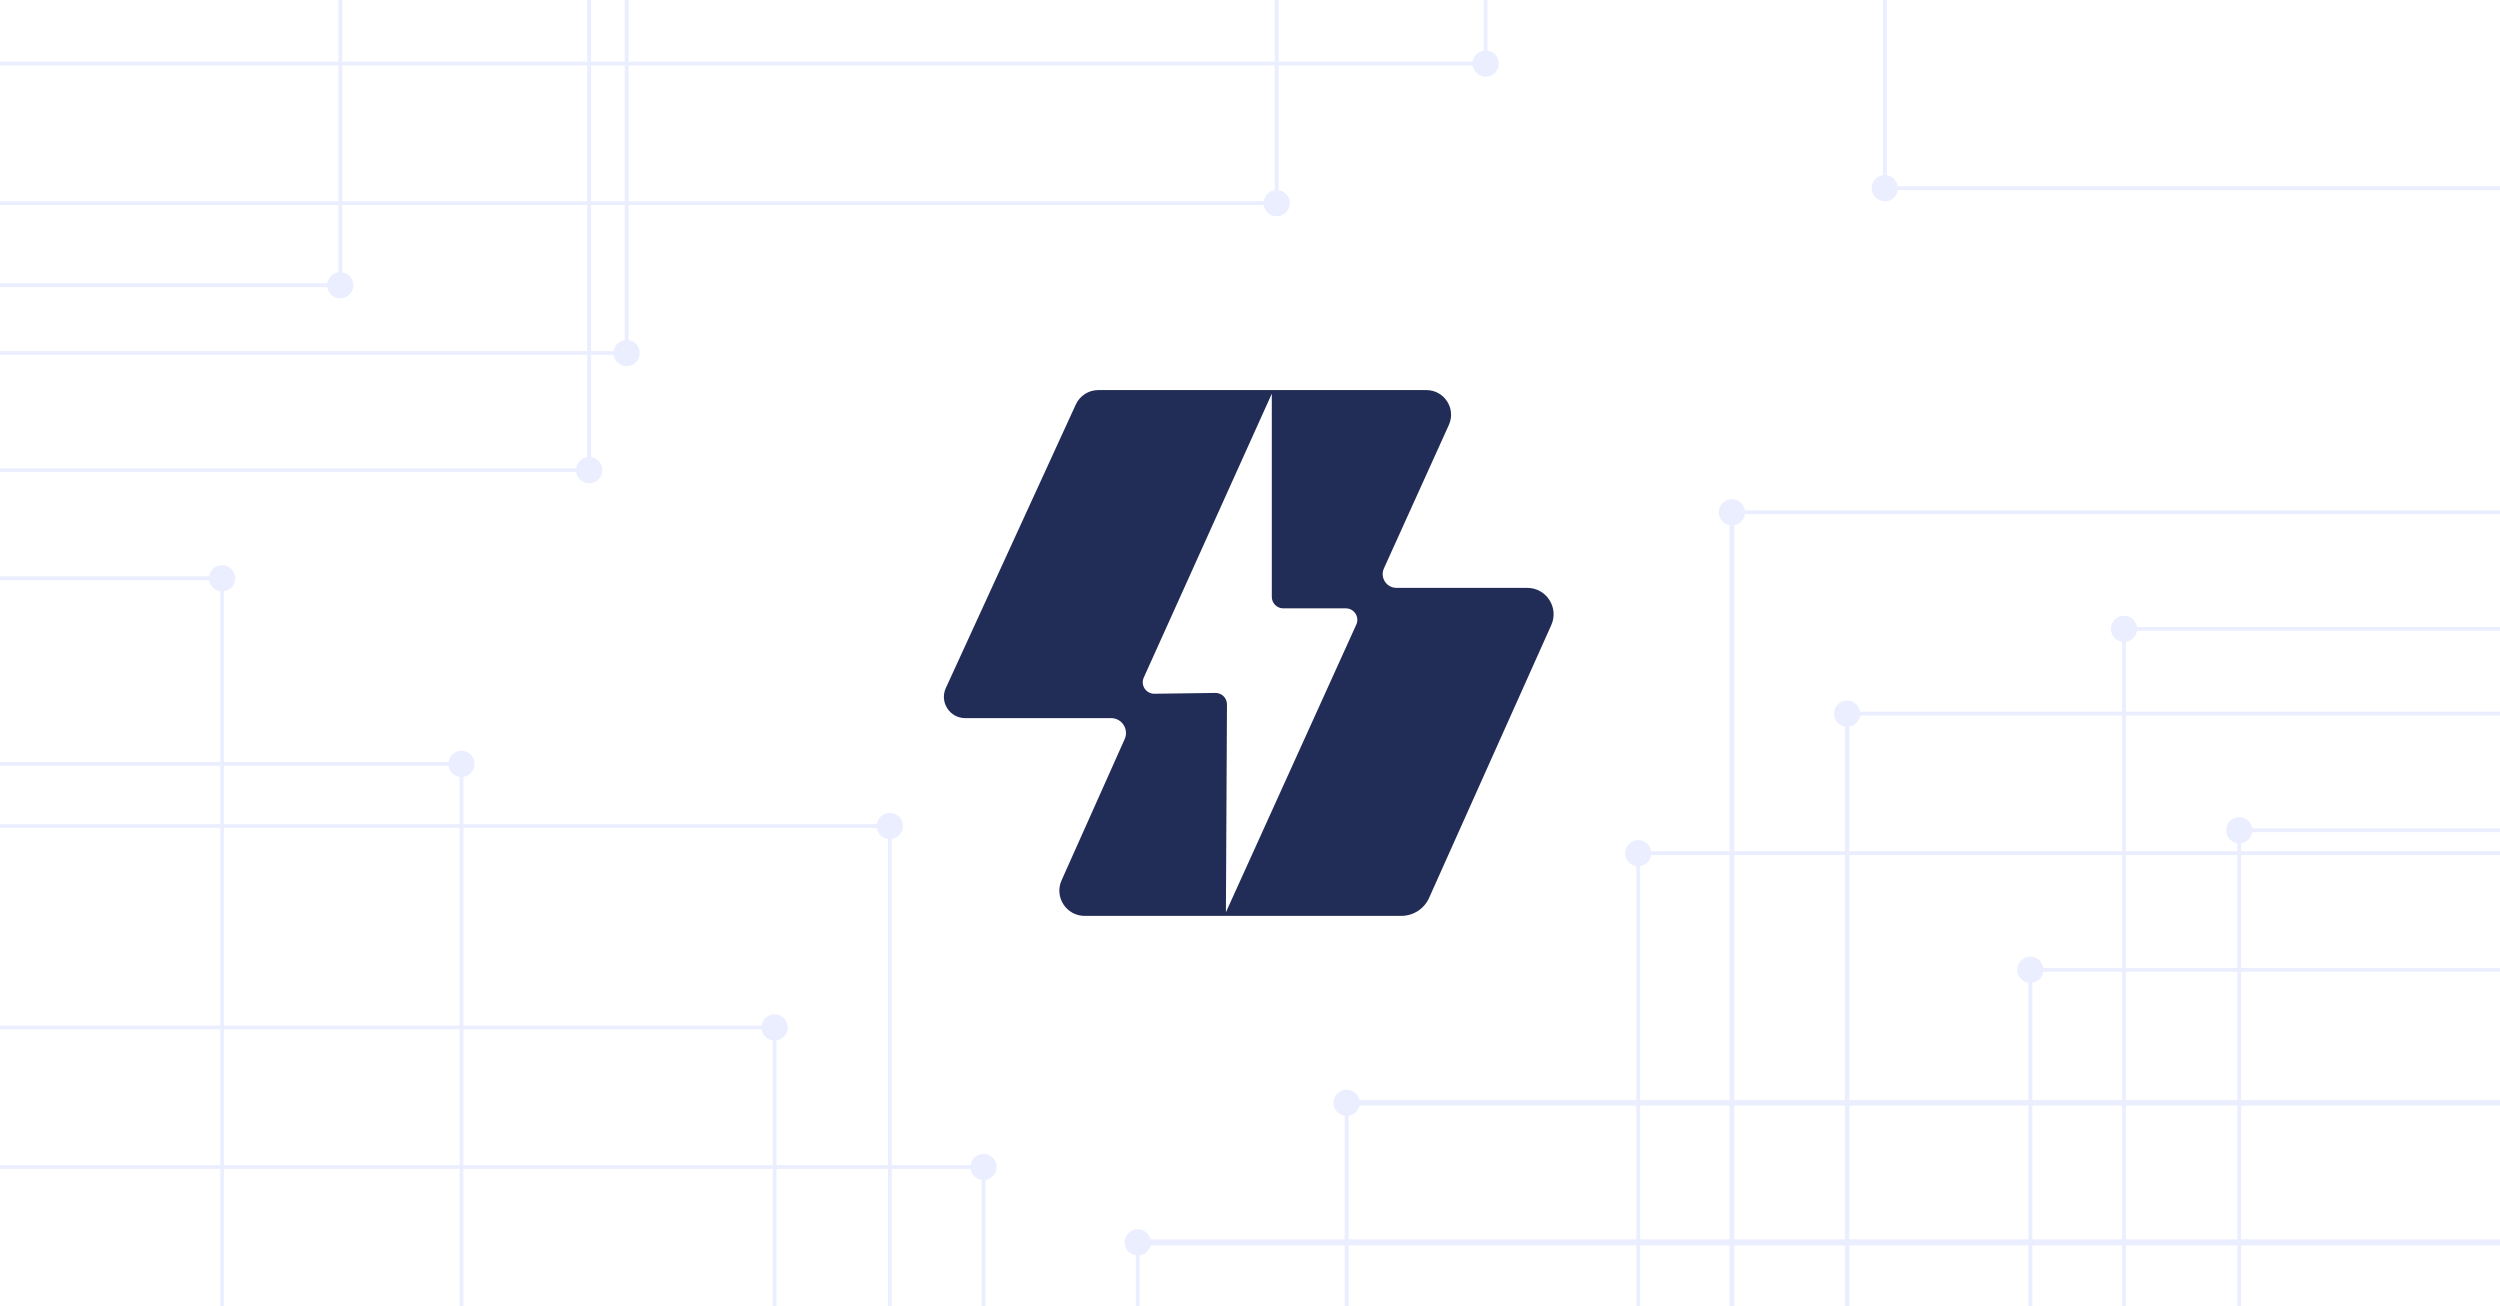 <svg width="1608" height="840" viewBox="0 0 1608 840" fill="none" xmlns="http://www.w3.org/2000/svg">
<rect x="0" y="0" width="1608" height="840" fill="#808080" stroke="none"/>
<g clip-path="url(#clip0_324_155)">
<rect width="1608" height="840" fill="white"/>
<path d="M901.33 589.097H697.632C685.864 589.097 678.001 576.972 682.803 566.228L723.392 475.4C726.229 469.051 721.584 461.886 714.63 461.886H620.778C610.826 461.886 604.215 451.584 608.362 442.536L691.964 260.162C694.55 254.52 700.187 250.903 706.393 250.903H917.449C928.983 250.903 936.667 262.815 931.91 273.322L890.137 365.6C887.482 371.465 891.77 378.113 898.208 378.113H982.293C994.603 378.113 1002.82 390.801 997.79 402.035L919.185 577.53C916.033 584.567 909.041 589.097 901.33 589.097Z" fill="#212C57"/>
<path d="M789.192 453.117C789.214 448.986 785.842 445.641 781.711 445.696L742.503 446.218C737.101 446.29 733.453 440.725 735.675 435.8L818.025 253.229V383.916C818.025 387.994 821.33 391.299 825.407 391.299H865.645C871.011 391.299 874.585 396.842 872.37 401.73L788.503 586.769L789.192 453.117Z" fill="white"/>
<rect x="-71" y="659.635" width="569.231" height="2.41" fill="#EAEEFF" fill-opacity="0.99"/>
<rect x="-43" y="749.405" width="675.579" height="2.41" fill="#EAEEFF" fill-opacity="0.99"/>
<rect x="-21" y="530.104" width="593.329" height="2.41" fill="#EAEEFF" fill-opacity="0.99"/>
<rect x="497.023" y="1010.28" width="350.641" height="2.41" transform="rotate(-90 497.023 1010.28)" fill="#EAEEFF" fill-opacity="0.99"/>
<rect x="631.375" y="1100.05" width="350.641" height="2.41" transform="rotate(-90 631.375 1100.05)" fill="#EAEEFF" fill-opacity="0.99"/>
<rect x="571.129" y="996.421" width="466.316" height="2.41" transform="rotate(-90 571.129 996.421)" fill="#EAEEFF" fill-opacity="0.99"/>
<circle cx="498.228" cy="660.841" r="8.435" fill="#EAEEFF" fill-opacity="0.99"/>
<circle cx="632.583" cy="750.61" r="8.435" fill="#EAEEFF" fill-opacity="0.99"/>
<circle cx="572.333" cy="531.308" r="8.435" fill="#EAEEFF" fill-opacity="0.99"/>
<rect width="487.938" height="2.41" transform="matrix(-1 0 0 1 1676 457.805)" fill="#EAEEFF" fill-opacity="0.99"/>
<rect width="635.282" height="2.41" transform="matrix(-1 0 0 1 1689 547.574)" fill="#EAEEFF" fill-opacity="0.99"/>
<rect width="532.04" height="2.41" transform="matrix(-1 0 0 1 1646 328.272)" fill="#EAEEFF" fill-opacity="0.99"/>
<rect width="416.434" height="2.862" transform="matrix(0 -1 -1 0 1189.49 874.241)" fill="#EAEEFF" fill-opacity="0.99"/>
<rect width="350.641" height="2.41" transform="matrix(0 -1 -1 0 1054.91 898.216)" fill="#EAEEFF" fill-opacity="0.99"/>
<rect width="573.078" height="2.962" transform="matrix(0 -1 -1 0 1115.44 901.353)" fill="#EAEEFF" fill-opacity="0.99"/>
<circle cx="8.435" cy="8.435" r="8.435" transform="matrix(-1 0 0 1 1196.5 450.576)" fill="#EAEEFF" fill-opacity="0.99"/>
<circle cx="8.435" cy="8.435" r="8.435" transform="matrix(-1 0 0 1 1062.15 540.345)" fill="#EAEEFF" fill-opacity="0.99"/>
<circle cx="8.435" cy="8.435" r="8.435" transform="matrix(-1 0 0 1 1122.39 321.043)" fill="#EAEEFF" fill-opacity="0.99"/>
<rect width="859.679" height="2.41" transform="matrix(1 0 0 -1 -43 131.866)" fill="#EAEEFF" fill-opacity="0.99"/>
<rect width="586.812" height="2.41" transform="matrix(1 0 0 -1 -212.352 303.572)" fill="#EAEEFF" fill-opacity="0.99"/>
<rect width="976.543" height="2.41" transform="matrix(1 0 0 -1 -21 42.097)" fill="#EAEEFF" fill-opacity="0.99"/>
<rect width="350.641" height="2.41" transform="matrix(0 1 1 0 819.984 -218.776)" fill="#EAEEFF" fill-opacity="0.99"/>
<rect width="350.641" height="2.41" transform="matrix(0 1 1 0 377.766 -47.07)" fill="#EAEEFF" fill-opacity="0.99"/>
<rect width="350.641" height="2.41" transform="matrix(0 1 1 0 954.34 -308.545)" fill="#EAEEFF" fill-opacity="0.99"/>
<circle cx="8.435" cy="8.435" r="8.435" transform="matrix(1 0 0 -1 812.754 139.095)" fill="#EAEEFF" fill-opacity="0.99"/>
<circle cx="8.435" cy="8.435" r="8.435" transform="matrix(1 0 0 -1 370.535 310.801)" fill="#EAEEFF" fill-opacity="0.99"/>
<circle cx="8.435" cy="8.435" r="8.435" transform="matrix(1 0 0 -1 947.109 49.326)" fill="#EAEEFF" fill-opacity="0.99"/>
<rect width="586.812" height="2.41" transform="matrix(1 0 0 -1 -188.254 228.262)" fill="#EAEEFF" fill-opacity="0.99"/>
<rect width="350.641" height="2.41" transform="matrix(0 1 1 0 401.863 -122.38)" fill="#EAEEFF" fill-opacity="0.99"/>
<circle cx="8.435" cy="8.435" r="8.435" transform="matrix(1 0 0 -1 394.633 235.492)" fill="#EAEEFF" fill-opacity="0.99"/>
<rect x="-448.484" y="370.748" width="586.812" height="2.41" fill="#EAEEFF" fill-opacity="0.99"/>
<rect x="141.633" y="901.353" width="530.604" height="2.41" transform="rotate(-90 141.633 901.353)" fill="#EAEEFF" fill-opacity="0.99"/>
<circle cx="142.837" cy="371.953" r="8.435" fill="#EAEEFF" fill-opacity="0.99"/>
<rect x="-294.484" y="490.127" width="586.812" height="2.41" fill="#EAEEFF" fill-opacity="0.99"/>
<rect x="295.633" y="1020.73" width="530.604" height="2.41" transform="rotate(-90 295.633 1020.73)" fill="#EAEEFF" fill-opacity="0.99"/>
<circle cx="296.837" cy="491.332" r="8.435" fill="#EAEEFF" fill-opacity="0.99"/>
<rect width="586.812" height="2.41" transform="matrix(1 0 0 -1 -372.43 184.673)" fill="#EAEEFF" fill-opacity="0.99"/>
<rect width="530.604" height="2.41" transform="matrix(0 1 1 0 217.688 -345.932)" fill="#EAEEFF" fill-opacity="0.99"/>
<circle cx="8.435" cy="8.435" r="8.435" transform="matrix(1 0 0 -1 210.457 191.903)" fill="#EAEEFF" fill-opacity="0.99"/>
<rect x="1803.66" y="122.227" width="586.812" height="2.41" transform="rotate(180 1803.66 122.227)" fill="#EAEEFF" fill-opacity="0.99"/>
<rect x="1213.54" y="-408.378" width="530.604" height="2.41" transform="rotate(90 1213.54 -408.378)" fill="#EAEEFF" fill-opacity="0.99"/>
<circle cx="1212.33" cy="121.021" r="8.435" transform="rotate(180 1212.33 121.021)" fill="#EAEEFF" fill-opacity="0.99"/>
<rect width="848.848" height="3.527" transform="matrix(-1 0 0 1 1715 707.577)" fill="#EAEEFF" fill-opacity="0.99"/>
<rect width="944.202" height="3.892" transform="matrix(-1 0 0 1 1676 797.163)" fill="#EAEEFF" fill-opacity="0.99"/>
<rect width="350.641" height="2.41" transform="matrix(0 -1 -1 0 867.355 1058.78)" fill="#EAEEFF" fill-opacity="0.99"/>
<rect width="350.641" height="2.41" transform="matrix(0 -1 -1 0 733.004 1148.54)" fill="#EAEEFF" fill-opacity="0.99"/>
<circle cx="8.435" cy="8.435" r="8.435" transform="matrix(-1 0 0 1 874.586 700.905)" fill="#EAEEFF" fill-opacity="0.99"/>
<circle cx="8.435" cy="8.435" r="8.435" transform="matrix(-1 0 0 1 740.23 790.675)" fill="#EAEEFF" fill-opacity="0.99"/>
<rect width="569.231" height="2.41" transform="matrix(-1 0 0 1 2009.51 532.813)" fill="#EAEEFF" fill-opacity="0.99"/>
<rect width="675.579" height="2.41" transform="matrix(-1 0 0 1 1981.51 622.583)" fill="#EAEEFF" fill-opacity="0.99"/>
<rect width="593.329" height="2.41" transform="matrix(-1 0 0 1 1959.51 403.282)" fill="#EAEEFF" fill-opacity="0.99"/>
<rect width="350.641" height="2.41" transform="matrix(0 -1 -1 0 1441.49 883.456)" fill="#EAEEFF" fill-opacity="0.99"/>
<rect width="350.641" height="2.41" transform="matrix(0 -1 -1 0 1307.14 973.225)" fill="#EAEEFF" fill-opacity="0.99"/>
<rect width="466.316" height="2.41" transform="matrix(0 -1 -1 0 1367.38 869.599)" fill="#EAEEFF" fill-opacity="0.99"/>
<circle cx="8.435" cy="8.435" r="8.435" transform="matrix(-1 0 0 1 1448.72 525.584)" fill="#EAEEFF" fill-opacity="0.99"/>
<circle cx="8.435" cy="8.435" r="8.435" transform="matrix(-1 0 0 1 1314.36 615.354)" fill="#EAEEFF" fill-opacity="0.99"/>
<circle cx="8.435" cy="8.435" r="8.435" transform="matrix(-1 0 0 1 1374.61 396.052)" fill="#EAEEFF" fill-opacity="0.99"/>
</g>
<defs>
<clipPath id="clip0_324_155">
<rect width="1608" height="840" fill="white"/>
</clipPath>
</defs>
</svg>
